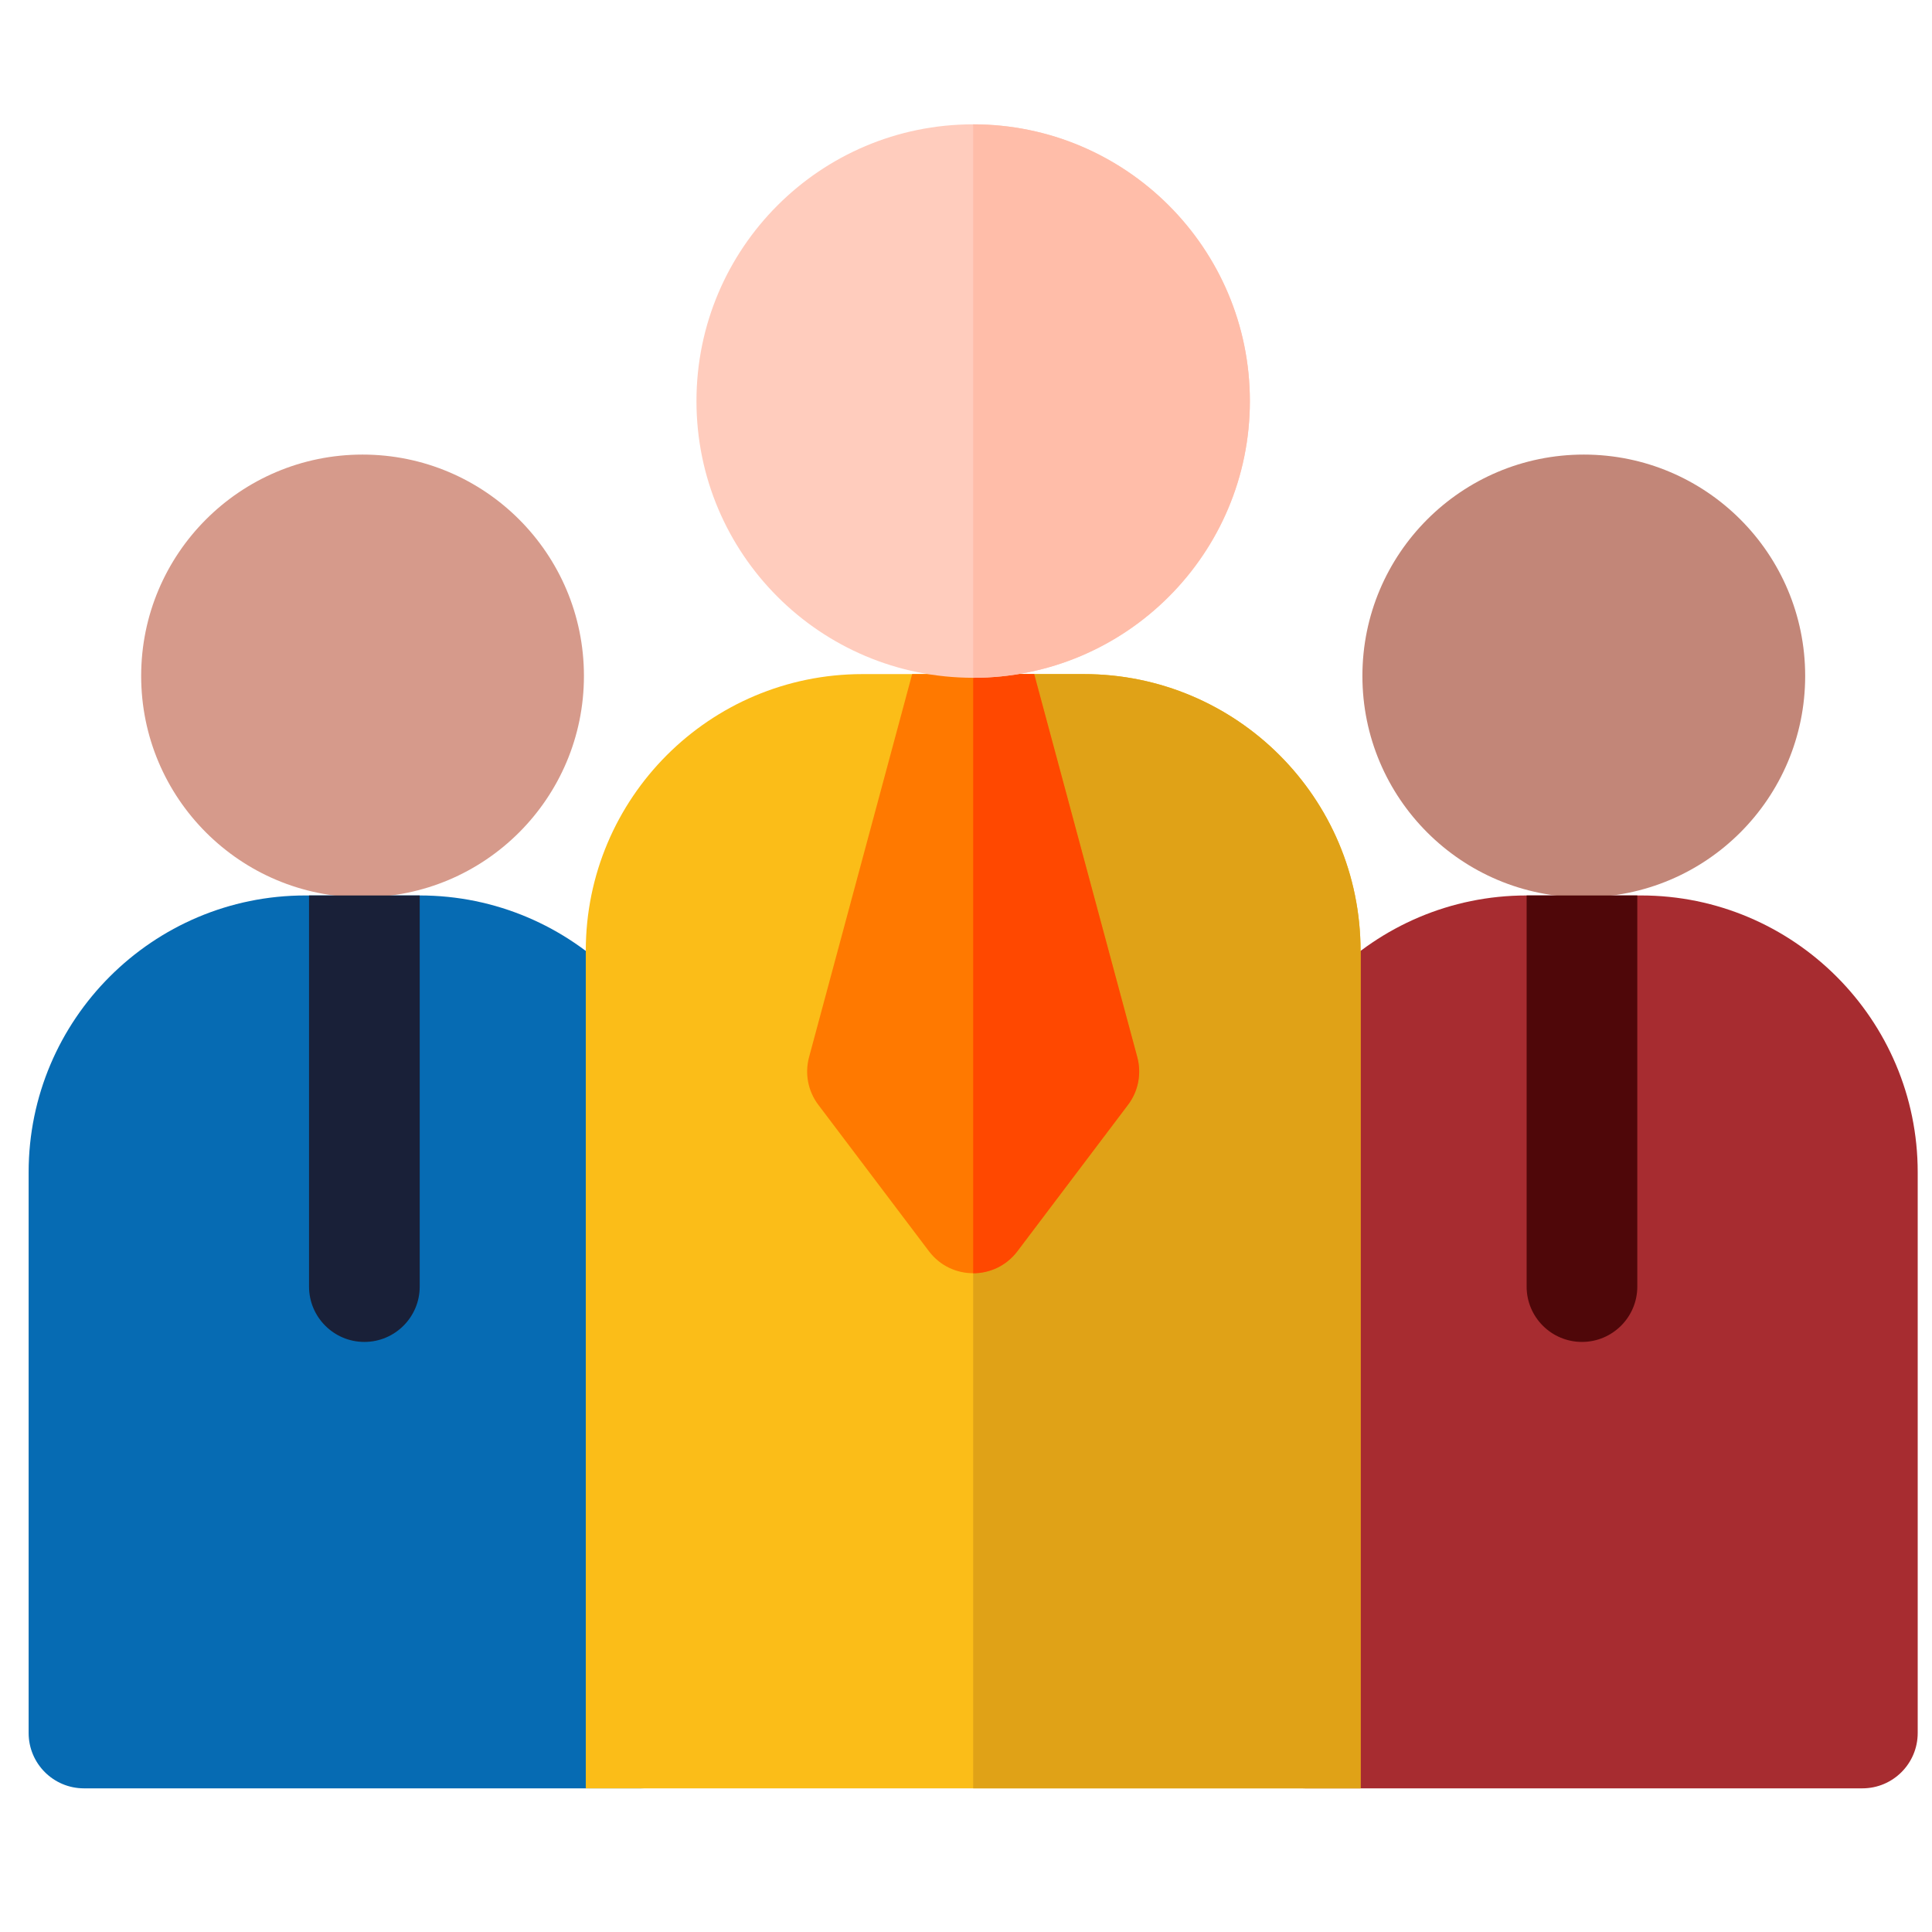 <svg width="45" height="45" viewBox="0 0 45 45" fill="none" xmlns="http://www.w3.org/2000/svg">
<g clip-path="url(#clip0_101_11656)">
<path d="M16.222 27.303V40.365C16.222 41.077 15.644 41.654 14.933 41.654H1.956C1.244 41.654 0.667 41.077 0.667 40.365V27.303C0.667 23.748 3.558 20.857 7.112 20.857H9.776C13.331 20.857 16.222 23.748 16.222 27.303Z" fill="#066BB3"/>
<path d="M44.667 27.303V40.365C44.667 41.077 44.09 41.654 43.378 41.654H30.401C29.69 41.654 29.112 41.077 29.112 40.365V27.303C29.112 23.748 32.003 20.857 35.558 20.857H38.222C41.776 20.857 44.667 23.748 44.667 27.303Z" fill="#A72C30"/>
<path d="M8.444 20.9C11.292 20.9 13.601 18.592 13.601 15.744C13.601 12.896 11.292 10.588 8.444 10.588C5.597 10.588 3.288 12.896 3.288 15.744C3.288 18.592 5.597 20.9 8.444 20.9Z" fill="#D69A8B"/>
<path d="M36.89 20.9C39.737 20.9 42.046 18.592 42.046 15.744C42.046 12.896 39.737 10.588 36.89 10.588C34.042 10.588 31.733 12.896 31.733 15.744C31.733 18.592 34.042 20.9 36.89 20.9Z" fill="#C28678"/>
<path d="M31.69 22.146V41.654H13.644V22.146C13.644 18.587 16.529 15.701 20.089 15.701H25.245C28.805 15.701 31.69 18.587 31.69 22.146Z" fill="#FBBD18"/>
<path d="M31.69 22.146V41.654H22.667V15.701H25.245C28.805 15.701 31.69 18.587 31.69 22.146Z" fill="#E0A217"/>
<path d="M26.274 25.733L23.696 29.145C23.181 29.825 22.156 29.828 21.638 29.145L19.06 25.733C18.82 25.416 18.741 25.006 18.845 24.621L21.246 15.701H24.088L26.489 24.621C26.593 25.006 26.514 25.416 26.274 25.733Z" fill="#FF7900"/>
<path d="M26.274 25.733L23.696 29.145C23.438 29.485 23.053 29.657 22.667 29.657V15.701H24.088L26.489 24.621C26.593 25.006 26.514 25.416 26.274 25.733Z" fill="#FF4800"/>
<path d="M22.667 15.787C26.227 15.787 29.112 12.901 29.112 9.342C29.112 5.782 26.227 2.896 22.667 2.896C19.107 2.896 16.222 5.782 16.222 9.342C16.222 12.901 19.107 15.787 22.667 15.787Z" fill="#FFCCBD"/>
<path d="M29.112 9.342C29.112 12.896 26.221 15.787 22.667 15.787V2.896C26.221 2.896 29.112 5.787 29.112 9.342Z" fill="#FFBDA9"/>
<path d="M9.776 20.857V29.967C9.776 30.678 9.199 31.256 8.487 31.256C7.776 31.256 7.198 30.678 7.198 29.967V20.857H9.776Z" fill="#192038"/>
<path d="M38.136 20.857V29.967C38.136 30.678 37.558 31.256 36.847 31.256C36.135 31.256 35.558 30.678 35.558 29.967V20.857H38.136Z" fill="#4F0709"/>
</g>
<defs>
<clipPath id="clip0_101_11656">
<rect width="44" height="44" fill="white" transform="translate(0.667 0.275)"/>
</clipPath>
</defs>
</svg>
